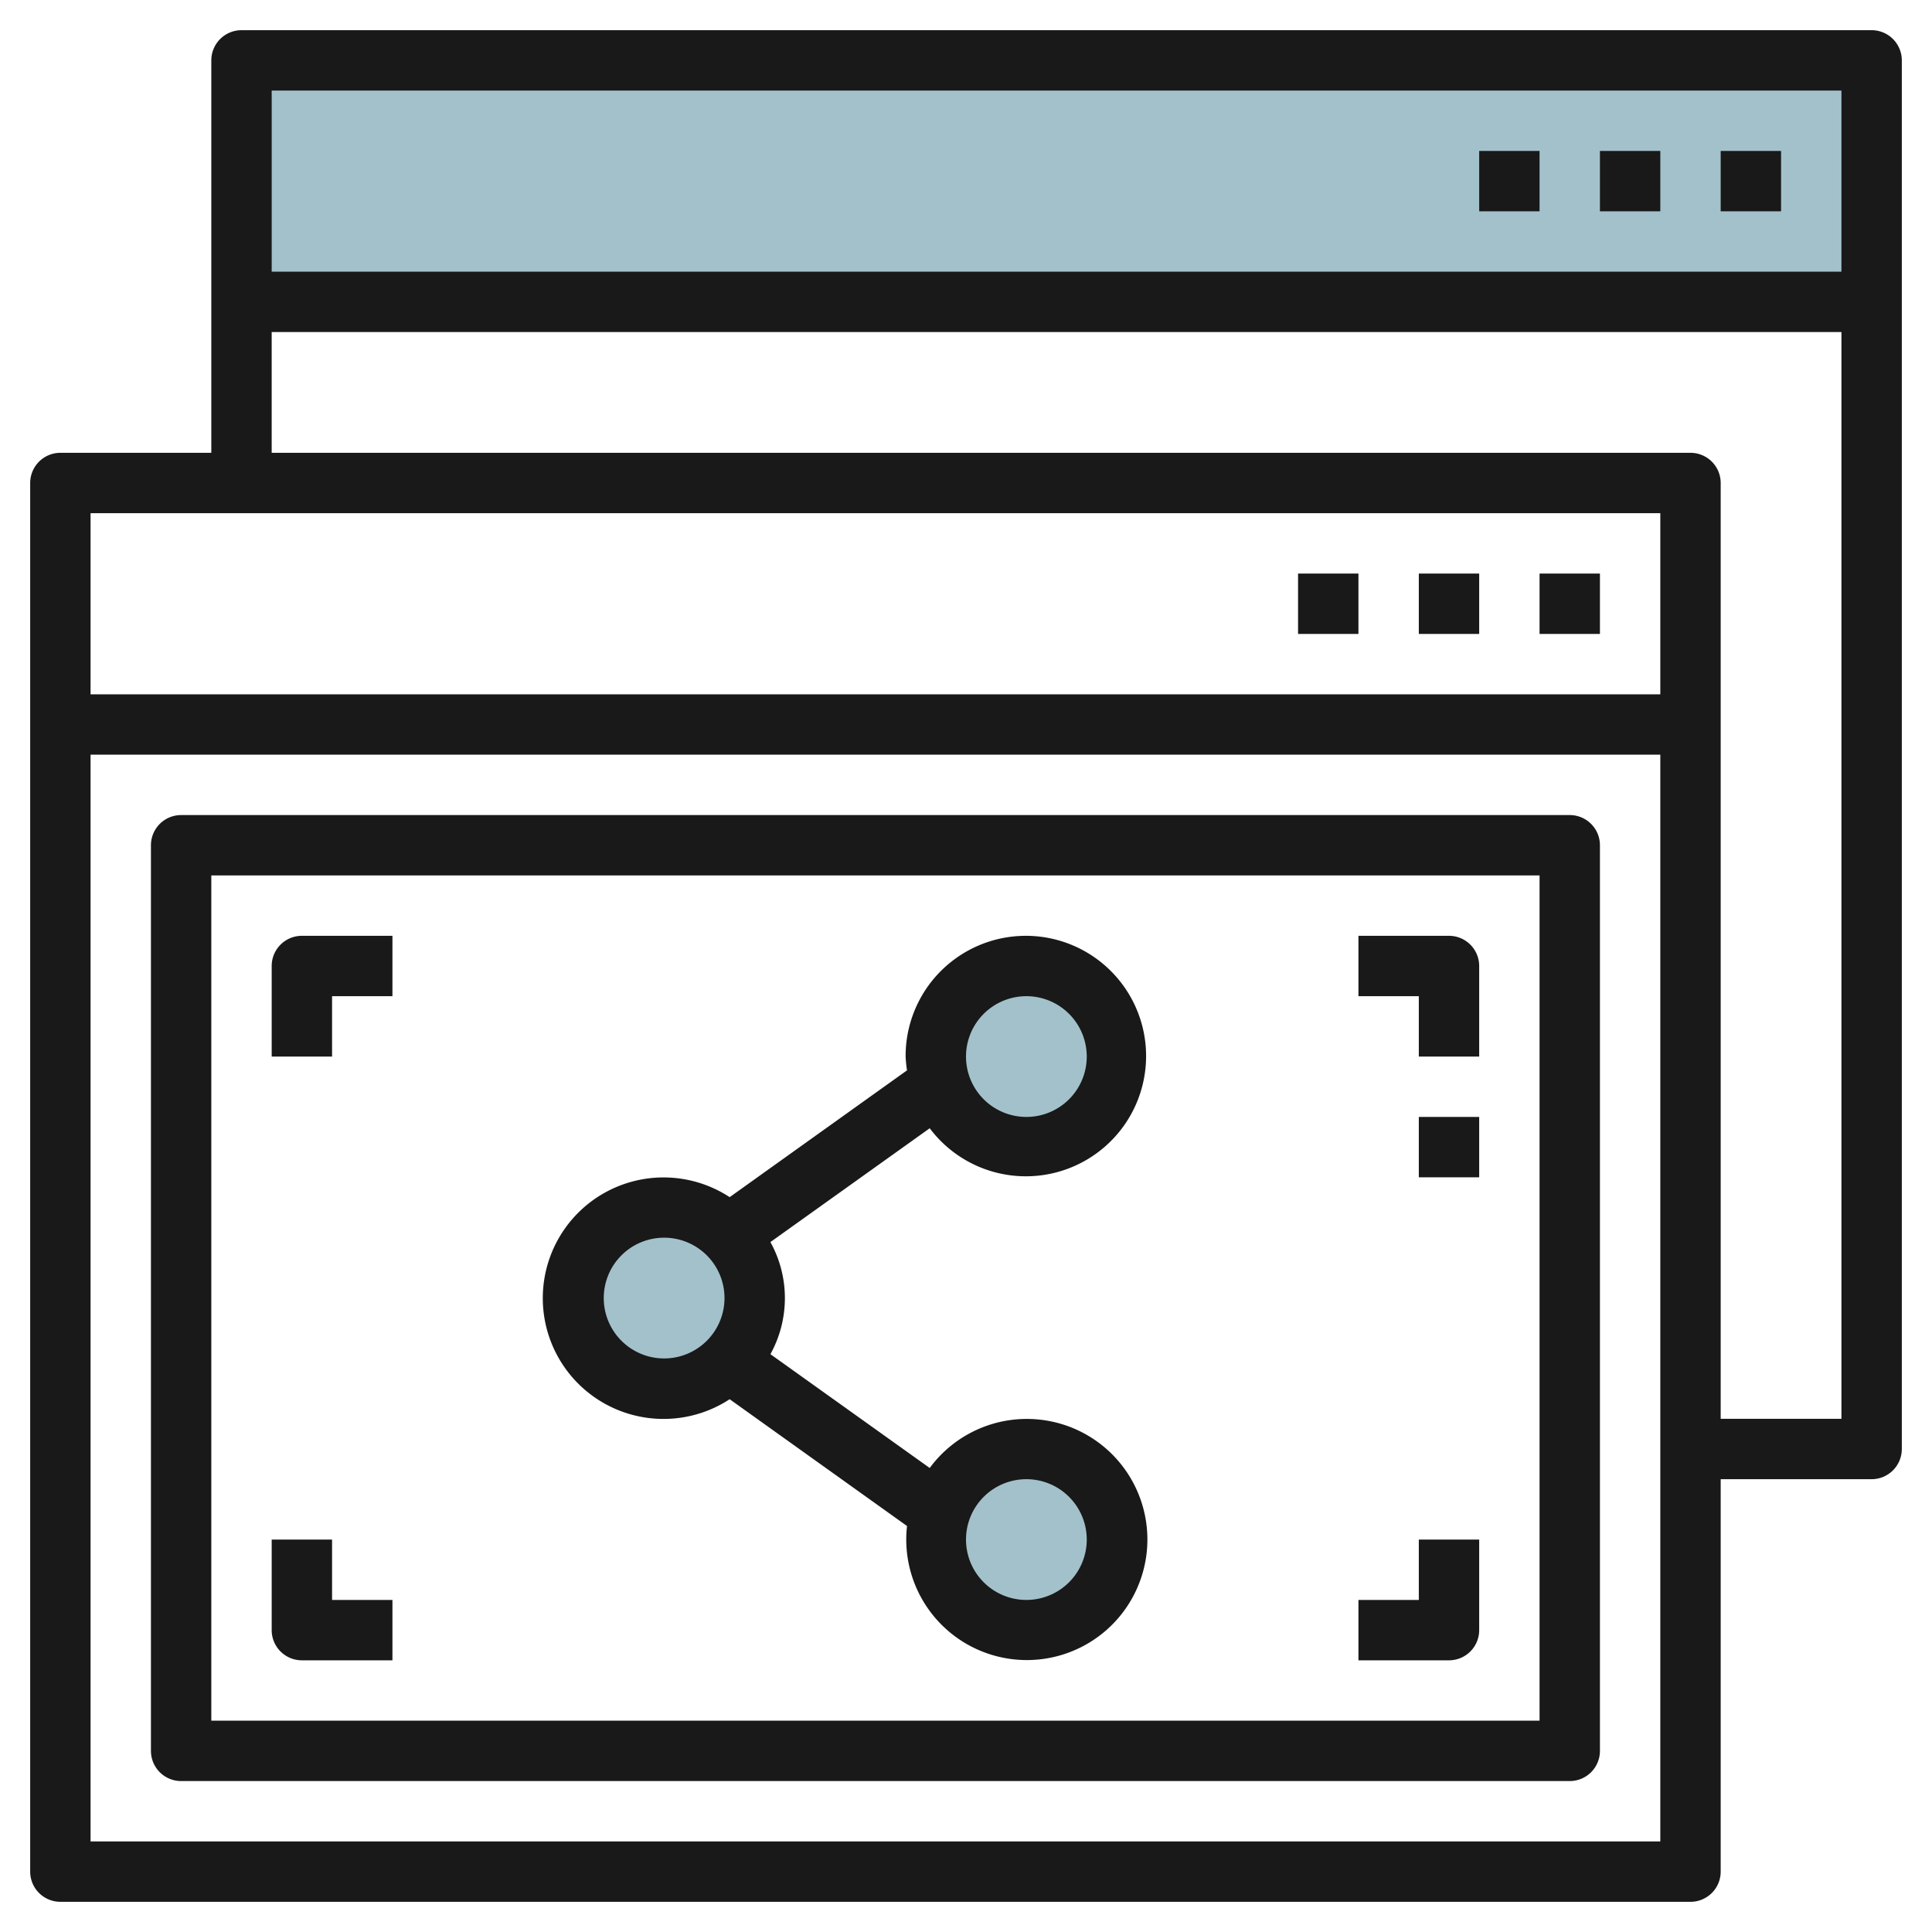 <svg height="512" viewBox="0 0 64 64" width="512" xmlns="http://www.w3.org/2000/svg"><g id="Layer_5" data-name="Layer 5"><g fill="#a3c1ca"><path d="m8 2h54v8h-54z"/><circle cx="34" cy="35" r="3"/><circle cx="22" cy="43" r="3"/><circle cx="34" cy="51" r="3"/></g><g id="Layer_29" fill="#191919" data-name="Layer 29"><path d="m51 19h2v2h-2z"/><path d="m47 19h2v2h-2z"/><path d="m43 19h2v2h-2z"/><path d="m62 1h-54a1 1 0 0 0 -1 1v13h-5a1 1 0 0 0 -1 1v46a1 1 0 0 0 1 1h54a1 1 0 0 0 1-1v-13h5a1 1 0 0 0 1-1v-46a1 1 0 0 0 -1-1zm-1 2v6h-52v-6zm-6 14v6h-52v-6zm-52 44v-36h52v36zm54-14v-31a1 1 0 0 0 -1-1h-47v-4h52v36z"/><path d="m57 5h2v2h-2z"/><path d="m53 5h2v2h-2z"/><path d="m49 5h2v2h-2z"/><path d="m52 27h-46a1 1 0 0 0 -1 1v30a1 1 0 0 0 1 1h46a1 1 0 0 0 1-1v-30a1 1 0 0 0 -1-1zm-1 30h-44v-28h44z"/><path d="m47 35h2v-3a1 1 0 0 0 -1-1h-3v2h2z"/><path d="m11 33h2v-2h-3a1 1 0 0 0 -1 1v3h2z"/><path d="m49 54v-3h-2v2h-2v2h3a1 1 0 0 0 1-1z"/><path d="m10 55h3v-2h-2v-2h-2v3a1 1 0 0 0 1 1z"/><path d="m47 37h2v2h-2z"/></g><path d="m34.462 47.029a3.994 3.994 0 0 0 -3.664 1.6l-5.277-3.77a3.837 3.837 0 0 0 0-3.714l5.277-3.77a3.983 3.983 0 1 0 -.798-2.375 4.041 4.041 0 0 0 .046.457l-5.875 4.2a4 4 0 1 0 0 6.694l5.875 4.2a3.994 3.994 0 1 0 4.416-3.522zm-.462-14.029a2 2 0 1 1 -2 2 2 2 0 0 1 2-2zm-12 12a2 2 0 1 1 2-2 2 2 0 0 1 -2 2zm12 8a2 2 0 1 1 2-2 2 2 0 0 1 -2 2z" fill="#191919"/></g></svg>